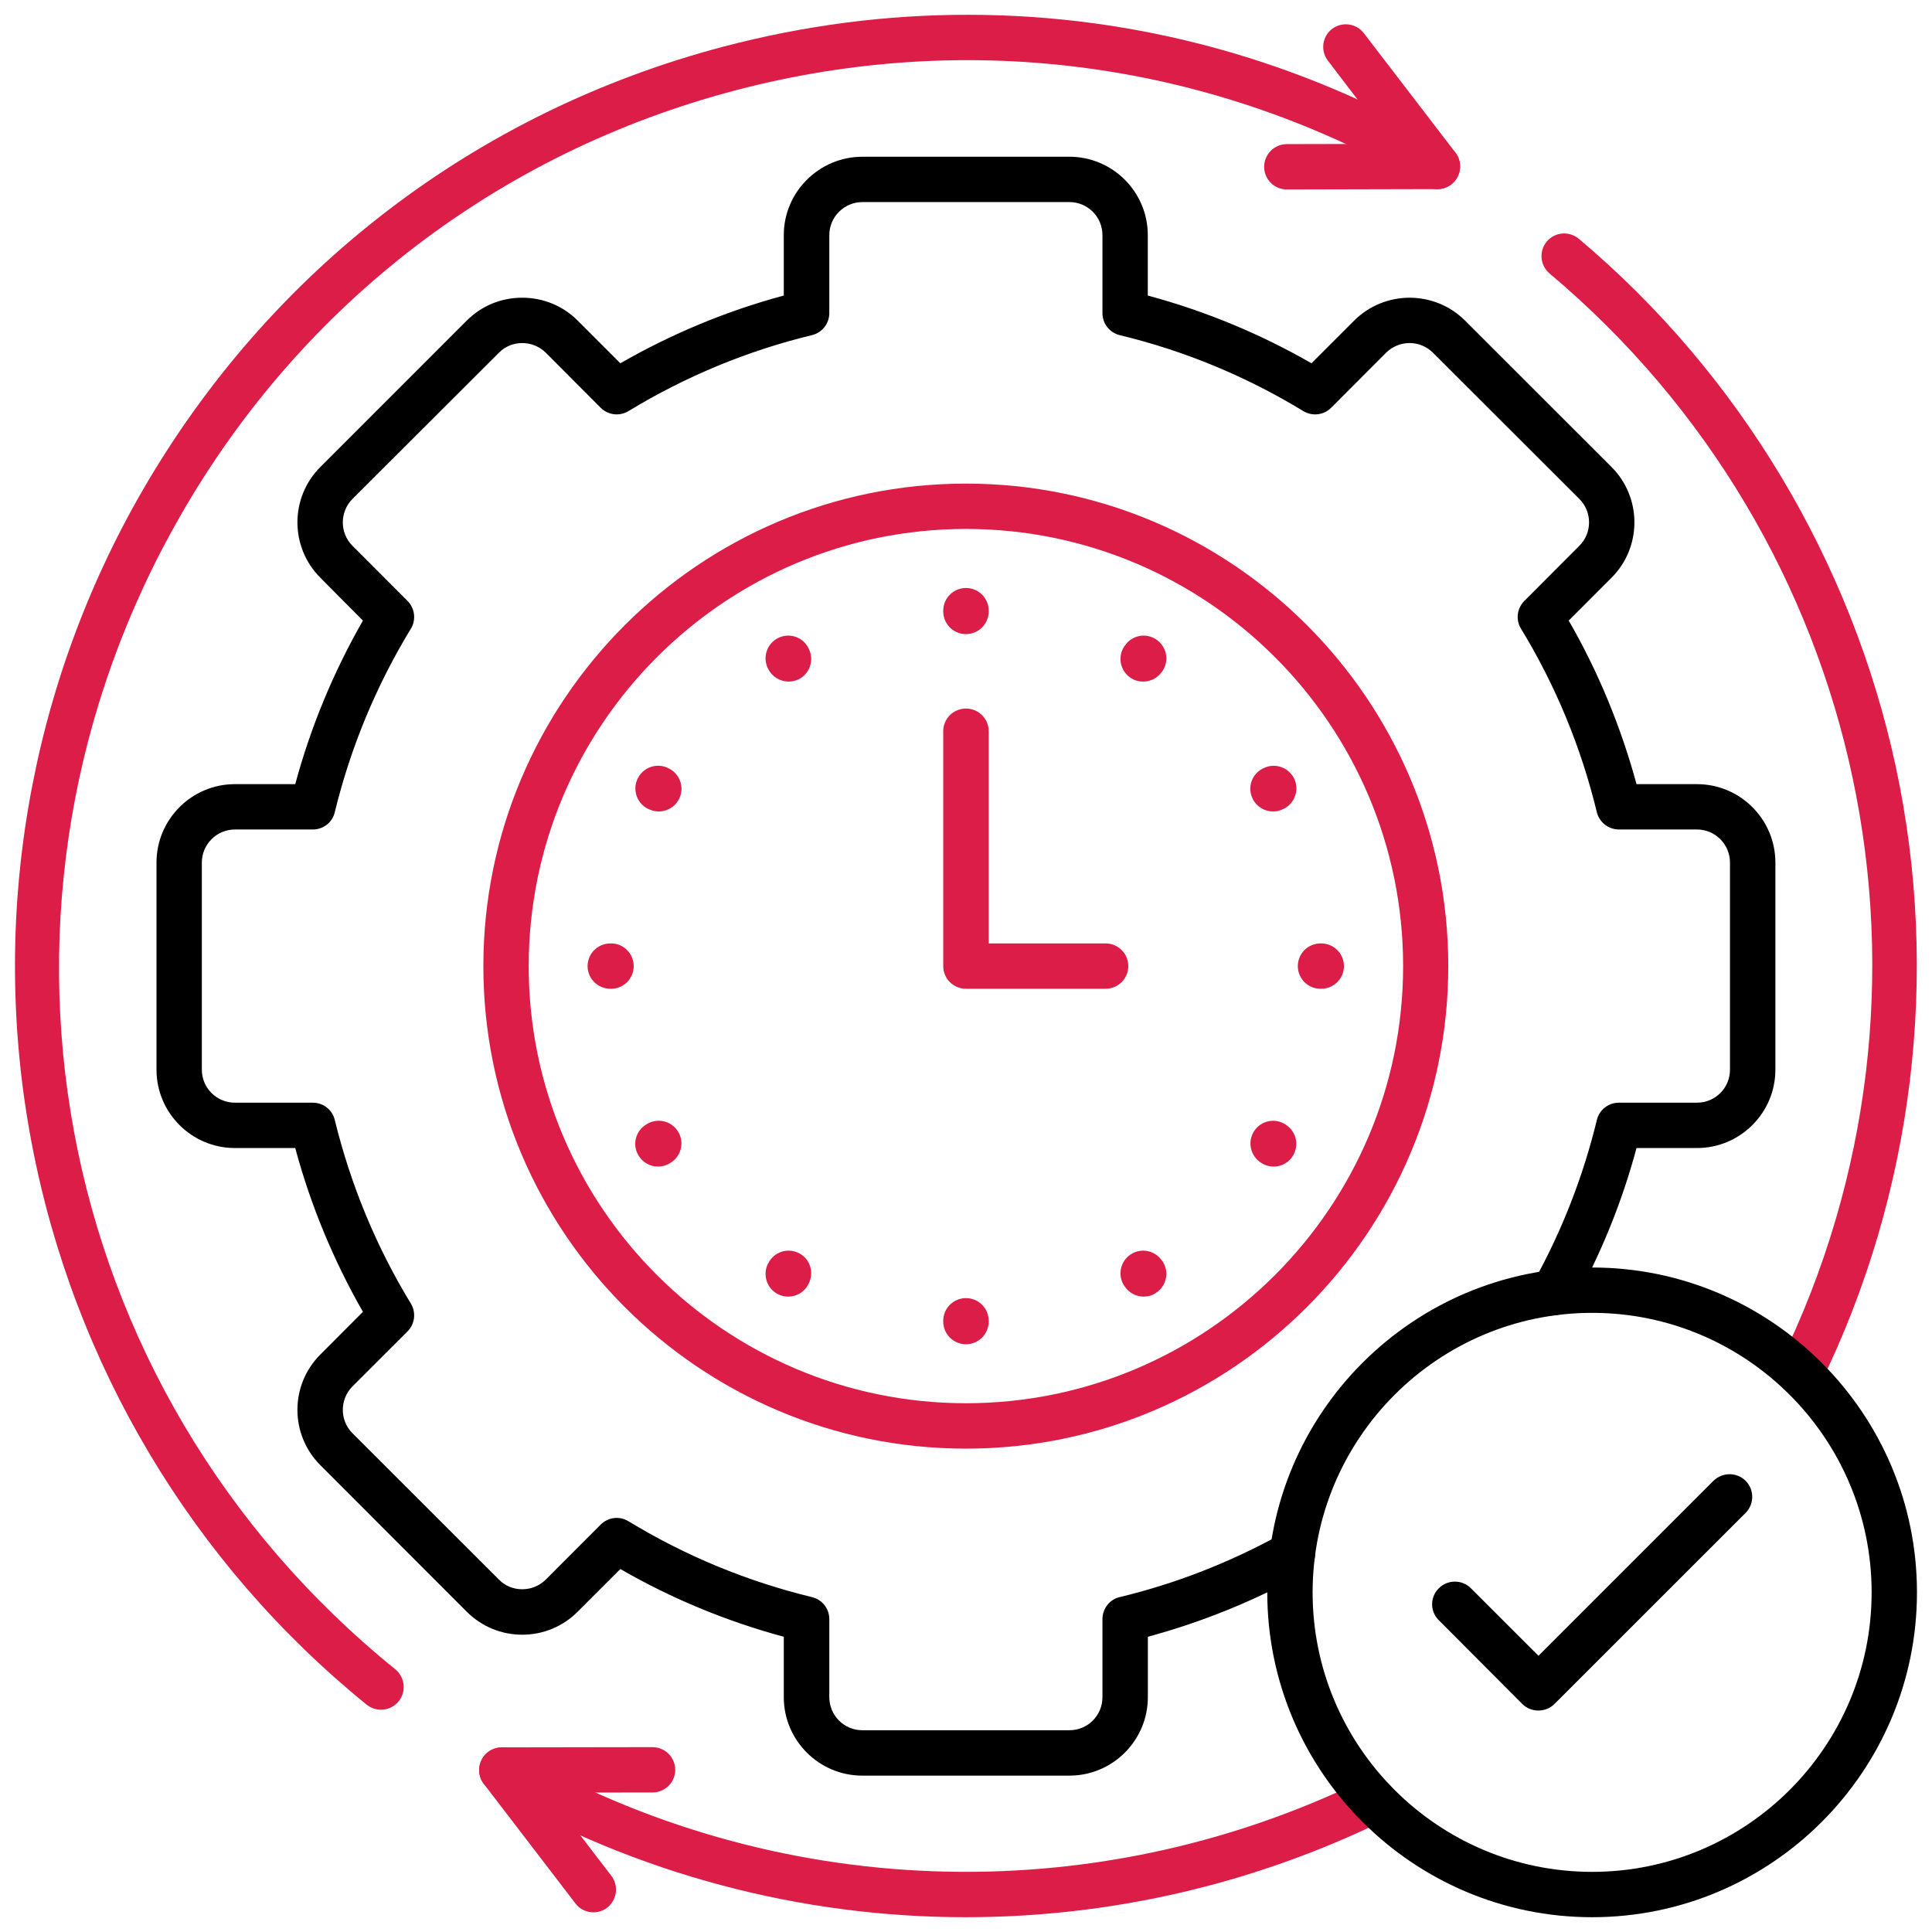 <?xml version="1.0" encoding="UTF-8"?> <svg xmlns="http://www.w3.org/2000/svg" width="32" height="32" viewBox="0 0 32 32" fill="none"><g clip-path="url(#clip0_1232_8065)"><path d="M29.816 23.12C29.763 23.12 29.704 23.108 29.651 23.083C29.465 22.991 29.391 22.766 29.479 22.58C32.511 16.386 30.941 8.965 25.665 4.529C25.507 4.396 25.488 4.158 25.619 4.001C25.753 3.841 25.989 3.822 26.15 3.955C28.804 6.187 30.67 9.293 31.401 12.703C32.137 16.137 31.695 19.761 30.156 22.91C30.089 23.044 29.957 23.12 29.816 23.12ZM6.313 28.318C6.228 28.318 6.145 28.292 6.074 28.235C3.193 25.902 1.22 22.599 0.525 18.936C-0.18 15.233 0.472 11.395 2.359 8.127C4.478 4.461 7.895 1.848 11.988 0.771C13.331 0.418 14.691 0.243 16.043 0.245H16.048C18.817 0.248 21.546 0.989 23.998 2.433C24.178 2.539 24.237 2.769 24.132 2.948C24.026 3.127 23.796 3.186 23.617 3.081C20.141 1.033 16.078 0.471 12.179 1.497C8.281 2.523 5.025 5.012 3.011 8.502C-0.704 14.934 0.785 22.987 6.549 27.65C6.708 27.782 6.733 28.019 6.604 28.178C6.529 28.27 6.421 28.318 6.313 28.318ZM15.997 31.755C13.272 31.755 10.556 31.048 8.125 29.643C7.943 29.539 7.883 29.31 7.987 29.13C8.092 28.951 8.32 28.889 8.501 28.993C12.82 31.488 18.084 31.672 22.579 29.484C22.766 29.392 22.991 29.47 23.08 29.656C23.174 29.844 23.094 30.069 22.91 30.159C20.718 31.226 18.353 31.755 15.997 31.755Z" fill="#DC1D47"></path><path d="M21.313 3.138C21.106 3.138 20.939 2.971 20.938 2.764C20.938 2.557 21.106 2.387 21.313 2.387L23.046 2.383L21.995 1.006C21.868 0.842 21.899 0.606 22.062 0.48C22.227 0.354 22.463 0.385 22.589 0.549L24.107 2.528C24.194 2.642 24.208 2.796 24.144 2.923C24.082 3.051 23.953 3.132 23.809 3.132L21.313 3.138V3.138Z" fill="#DC1D47"></path><path d="M9.829 31.674C9.715 31.674 9.604 31.624 9.531 31.527L8.013 29.546C7.926 29.433 7.912 29.28 7.974 29.153C8.037 29.023 8.167 28.942 8.31 28.942L10.806 28.938C11.016 28.938 11.184 29.107 11.184 29.314C11.184 29.521 11.016 29.689 10.806 29.689L9.07 29.691L10.126 31.07C10.252 31.234 10.22 31.47 10.055 31.598C9.988 31.649 9.91 31.674 9.829 31.674Z" fill="#DC1D47"></path><path d="M17.713 29.41H14.281C13.567 29.41 12.982 28.827 12.982 28.111V27.11C12.031 26.853 11.122 26.477 10.275 25.988L9.568 26.695C9.324 26.94 8.996 27.076 8.649 27.076C8.3 27.075 7.976 26.94 7.731 26.695L5.308 24.27C4.799 23.763 4.799 22.939 5.308 22.433L6.011 21.728C5.524 20.875 5.146 19.967 4.89 19.015H3.89C3.175 19.015 2.592 18.433 2.592 17.717V14.287C2.592 13.571 3.175 12.988 3.89 12.988H4.89C5.146 12.04 5.524 11.13 6.011 10.279L5.308 9.571C4.799 9.064 4.799 8.24 5.308 7.733L7.731 5.31C7.976 5.065 8.3 4.931 8.649 4.931C8.996 4.931 9.324 5.065 9.568 5.31L10.275 6.017C11.126 5.528 12.035 5.15 12.982 4.895V3.894C12.982 3.178 13.569 2.596 14.285 2.596H17.713C18.428 2.596 19.011 3.178 19.011 3.894V4.895C19.963 5.152 20.872 5.528 21.722 6.017L22.429 5.31C22.937 4.805 23.759 4.805 24.266 5.31L26.69 7.733C27.198 8.24 27.198 9.064 26.69 9.571L25.983 10.279C26.472 11.126 26.847 12.037 27.106 12.988H28.107C28.823 12.988 29.406 13.571 29.406 14.287V17.717C29.406 18.433 28.823 19.015 28.107 19.015H27.106C26.865 19.912 26.514 20.778 26.059 21.593C25.958 21.774 25.731 21.839 25.549 21.74C25.37 21.639 25.302 21.411 25.404 21.228C25.871 20.387 26.222 19.485 26.449 18.551C26.488 18.383 26.64 18.264 26.814 18.264H28.107C28.41 18.264 28.654 18.02 28.654 17.717V14.287C28.654 13.986 28.41 13.739 28.107 13.739H26.817C26.642 13.739 26.491 13.621 26.449 13.454C26.188 12.375 25.765 11.353 25.193 10.414C25.102 10.267 25.125 10.077 25.248 9.953L26.16 9.039C26.373 8.826 26.373 8.479 26.16 8.265L23.733 5.841C23.52 5.629 23.175 5.629 22.959 5.841L22.048 6.754C21.928 6.876 21.736 6.899 21.587 6.809C20.645 6.235 19.623 5.811 18.546 5.551C18.377 5.51 18.26 5.359 18.26 5.186V3.894C18.26 3.593 18.016 3.347 17.713 3.347H14.285C13.982 3.347 13.736 3.593 13.736 3.894V5.186C13.736 5.359 13.617 5.51 13.448 5.551C12.375 5.811 11.353 6.235 10.41 6.809C10.261 6.899 10.073 6.876 9.949 6.754L9.039 5.841C8.934 5.739 8.798 5.682 8.649 5.682C8.502 5.682 8.366 5.739 8.265 5.841L5.837 8.265C5.625 8.479 5.625 8.827 5.837 9.039L6.75 9.953C6.872 10.077 6.895 10.267 6.805 10.414C6.231 11.356 5.807 12.379 5.545 13.452C5.506 13.621 5.356 13.739 5.18 13.739H3.891C3.588 13.739 3.343 13.986 3.343 14.287V17.717C3.343 18.02 3.588 18.264 3.891 18.264H5.18C5.356 18.264 5.506 18.383 5.545 18.551C5.809 19.627 6.231 20.649 6.805 21.591C6.895 21.738 6.872 21.93 6.75 22.052L5.837 22.964C5.625 23.179 5.625 23.526 5.837 23.738L8.265 26.164C8.366 26.267 8.502 26.323 8.649 26.323C8.798 26.323 8.934 26.267 9.039 26.164L9.949 25.252C10.073 25.129 10.261 25.106 10.41 25.197C11.351 25.769 12.371 26.192 13.448 26.453C13.617 26.493 13.736 26.644 13.736 26.818V28.111C13.736 28.414 13.982 28.658 14.281 28.658H17.713C18.016 28.658 18.26 28.414 18.26 28.111V26.818C18.26 26.644 18.377 26.493 18.546 26.453C19.481 26.228 20.381 25.875 21.226 25.407C21.405 25.306 21.635 25.372 21.736 25.553C21.837 25.735 21.77 25.964 21.589 26.065C20.774 26.516 19.91 26.867 19.012 27.11V28.111C19.012 28.827 18.429 29.41 17.713 29.41L17.713 29.41Z" fill="black"></path><path d="M15.999 8.761C12.006 8.761 8.757 12.01 8.757 16.002C8.757 19.993 12.006 23.242 15.999 23.242C19.993 23.242 23.24 19.995 23.24 16.002C23.24 12.008 19.991 8.761 15.999 8.761ZM15.999 23.994C11.592 23.994 8.006 20.41 8.006 16.002C8.006 11.594 11.592 8.01 15.999 8.01C20.407 8.01 23.988 11.596 23.988 16.002C23.988 20.408 20.404 23.994 15.999 23.994Z" fill="#DC1D47"></path><path d="M18.311 16.377H16C15.791 16.377 15.623 16.209 15.623 16.002V12.111C15.623 11.904 15.791 11.736 16 11.736C16.208 11.736 16.376 11.904 16.376 12.111V15.626H18.311C18.52 15.626 18.688 15.794 18.688 16.002C18.688 16.209 18.52 16.377 18.311 16.377V16.377Z" fill="#DC1D47"></path><path d="M16 10.503C15.791 10.503 15.623 10.334 15.623 10.127V10.115C15.623 9.907 15.791 9.739 16 9.739C16.208 9.739 16.376 9.907 16.376 10.115V10.127C16.376 10.334 16.208 10.503 16 10.503Z" fill="#DC1D47"></path><path d="M18.935 11.289C18.862 11.289 18.79 11.27 18.726 11.227C18.554 11.112 18.506 10.878 18.622 10.706L18.63 10.696C18.745 10.522 18.978 10.476 19.149 10.591C19.323 10.706 19.371 10.938 19.256 11.112L19.247 11.123C19.174 11.231 19.057 11.289 18.935 11.289L18.935 11.289Z" fill="#DC1D47"></path><path d="M21.087 13.44C20.947 13.44 20.814 13.364 20.75 13.233C20.655 13.047 20.731 12.822 20.915 12.73L20.928 12.724C21.112 12.63 21.34 12.707 21.433 12.891C21.525 13.077 21.448 13.304 21.264 13.396L21.252 13.401C21.199 13.428 21.144 13.44 21.087 13.44V13.44Z" fill="#DC1D47"></path><path d="M21.884 16.377H21.872C21.664 16.377 21.496 16.209 21.496 16.002C21.496 15.794 21.664 15.626 21.872 15.626H21.884C22.091 15.626 22.26 15.794 22.26 16.002C22.26 16.209 22.091 16.377 21.884 16.377Z" fill="#DC1D47"></path><path d="M21.096 19.322C21.024 19.322 20.953 19.302 20.889 19.26L20.877 19.253C20.707 19.137 20.659 18.904 20.774 18.732C20.889 18.558 21.121 18.512 21.295 18.627L21.304 18.634C21.477 18.75 21.521 18.982 21.408 19.155C21.337 19.263 21.217 19.322 21.096 19.322Z" fill="#DC1D47"></path><path d="M18.942 21.476C18.822 21.476 18.703 21.418 18.63 21.309L18.622 21.299C18.506 21.125 18.554 20.893 18.726 20.778C18.9 20.663 19.132 20.709 19.247 20.883L19.256 20.893C19.371 21.065 19.323 21.299 19.149 21.412C19.087 21.457 19.015 21.476 18.942 21.476L18.942 21.476Z" fill="#DC1D47"></path><path d="M16 22.265C15.791 22.265 15.623 22.096 15.623 21.889V21.877C15.623 21.669 15.791 21.501 16 21.501C16.208 21.501 16.376 21.669 16.376 21.877V21.889C16.376 22.096 16.208 22.265 16 22.265Z" fill="#DC1D47"></path><path d="M13.056 21.476C13.001 21.476 12.94 21.464 12.887 21.437C12.703 21.343 12.627 21.118 12.719 20.932L12.726 20.922C12.818 20.737 13.041 20.661 13.231 20.755C13.415 20.847 13.488 21.072 13.396 21.258L13.39 21.269C13.325 21.4 13.194 21.476 13.056 21.476L13.056 21.476Z" fill="#DC1D47"></path><path d="M10.898 19.322C10.769 19.322 10.643 19.255 10.572 19.132C10.468 18.953 10.53 18.723 10.712 18.62L10.723 18.613C10.904 18.51 11.134 18.572 11.237 18.753C11.341 18.934 11.276 19.162 11.097 19.265L11.086 19.272C11.026 19.306 10.962 19.322 10.898 19.322Z" fill="#DC1D47"></path><path d="M10.124 16.377H10.11C9.902 16.377 9.732 16.209 9.732 16.002C9.732 15.794 9.902 15.626 10.11 15.626H10.124C10.328 15.626 10.496 15.794 10.496 16.002C10.496 16.209 10.328 16.377 10.124 16.377Z" fill="#DC1D47"></path><path d="M10.91 13.44C10.862 13.44 10.813 13.431 10.765 13.41L10.751 13.405C10.559 13.323 10.473 13.101 10.554 12.912C10.636 12.721 10.857 12.632 11.048 12.713L11.059 12.719C11.25 12.8 11.339 13.022 11.257 13.213C11.197 13.355 11.056 13.44 10.91 13.44Z" fill="#DC1D47"></path><path d="M13.063 11.289C12.924 11.289 12.79 11.213 12.726 11.082L12.719 11.071C12.627 10.885 12.703 10.66 12.887 10.568C13.073 10.474 13.3 10.55 13.39 10.735L13.396 10.745C13.488 10.931 13.415 11.156 13.231 11.25C13.174 11.277 13.117 11.289 13.063 11.289Z" fill="#DC1D47"></path><path d="M26.371 21.745C23.818 21.745 21.741 23.822 21.741 26.375C21.741 28.928 23.818 31.004 26.371 31.004C28.924 31.004 31 28.928 31 26.375C31 23.822 28.924 21.745 26.371 21.745ZM26.371 31.755C23.405 31.755 20.99 29.342 20.99 26.375C20.99 23.407 23.405 20.994 26.371 20.994C29.337 20.994 31.751 23.409 31.751 26.375C31.751 29.34 29.338 31.755 26.371 31.755Z" fill="black"></path><path d="M25.482 28.332C25.386 28.332 25.289 28.297 25.214 28.223L23.832 26.837C23.683 26.69 23.683 26.453 23.832 26.306C23.978 26.16 24.217 26.16 24.362 26.306L25.482 27.425L28.38 24.527C28.529 24.382 28.765 24.38 28.913 24.527C29.059 24.674 29.059 24.911 28.913 25.058L25.747 28.223C25.675 28.295 25.577 28.332 25.482 28.332H25.482Z" fill="black"></path></g><defs><clipPath id="clip0_1232_8065"><rect width="32" height="32" fill="white"></rect></clipPath></defs></svg> 